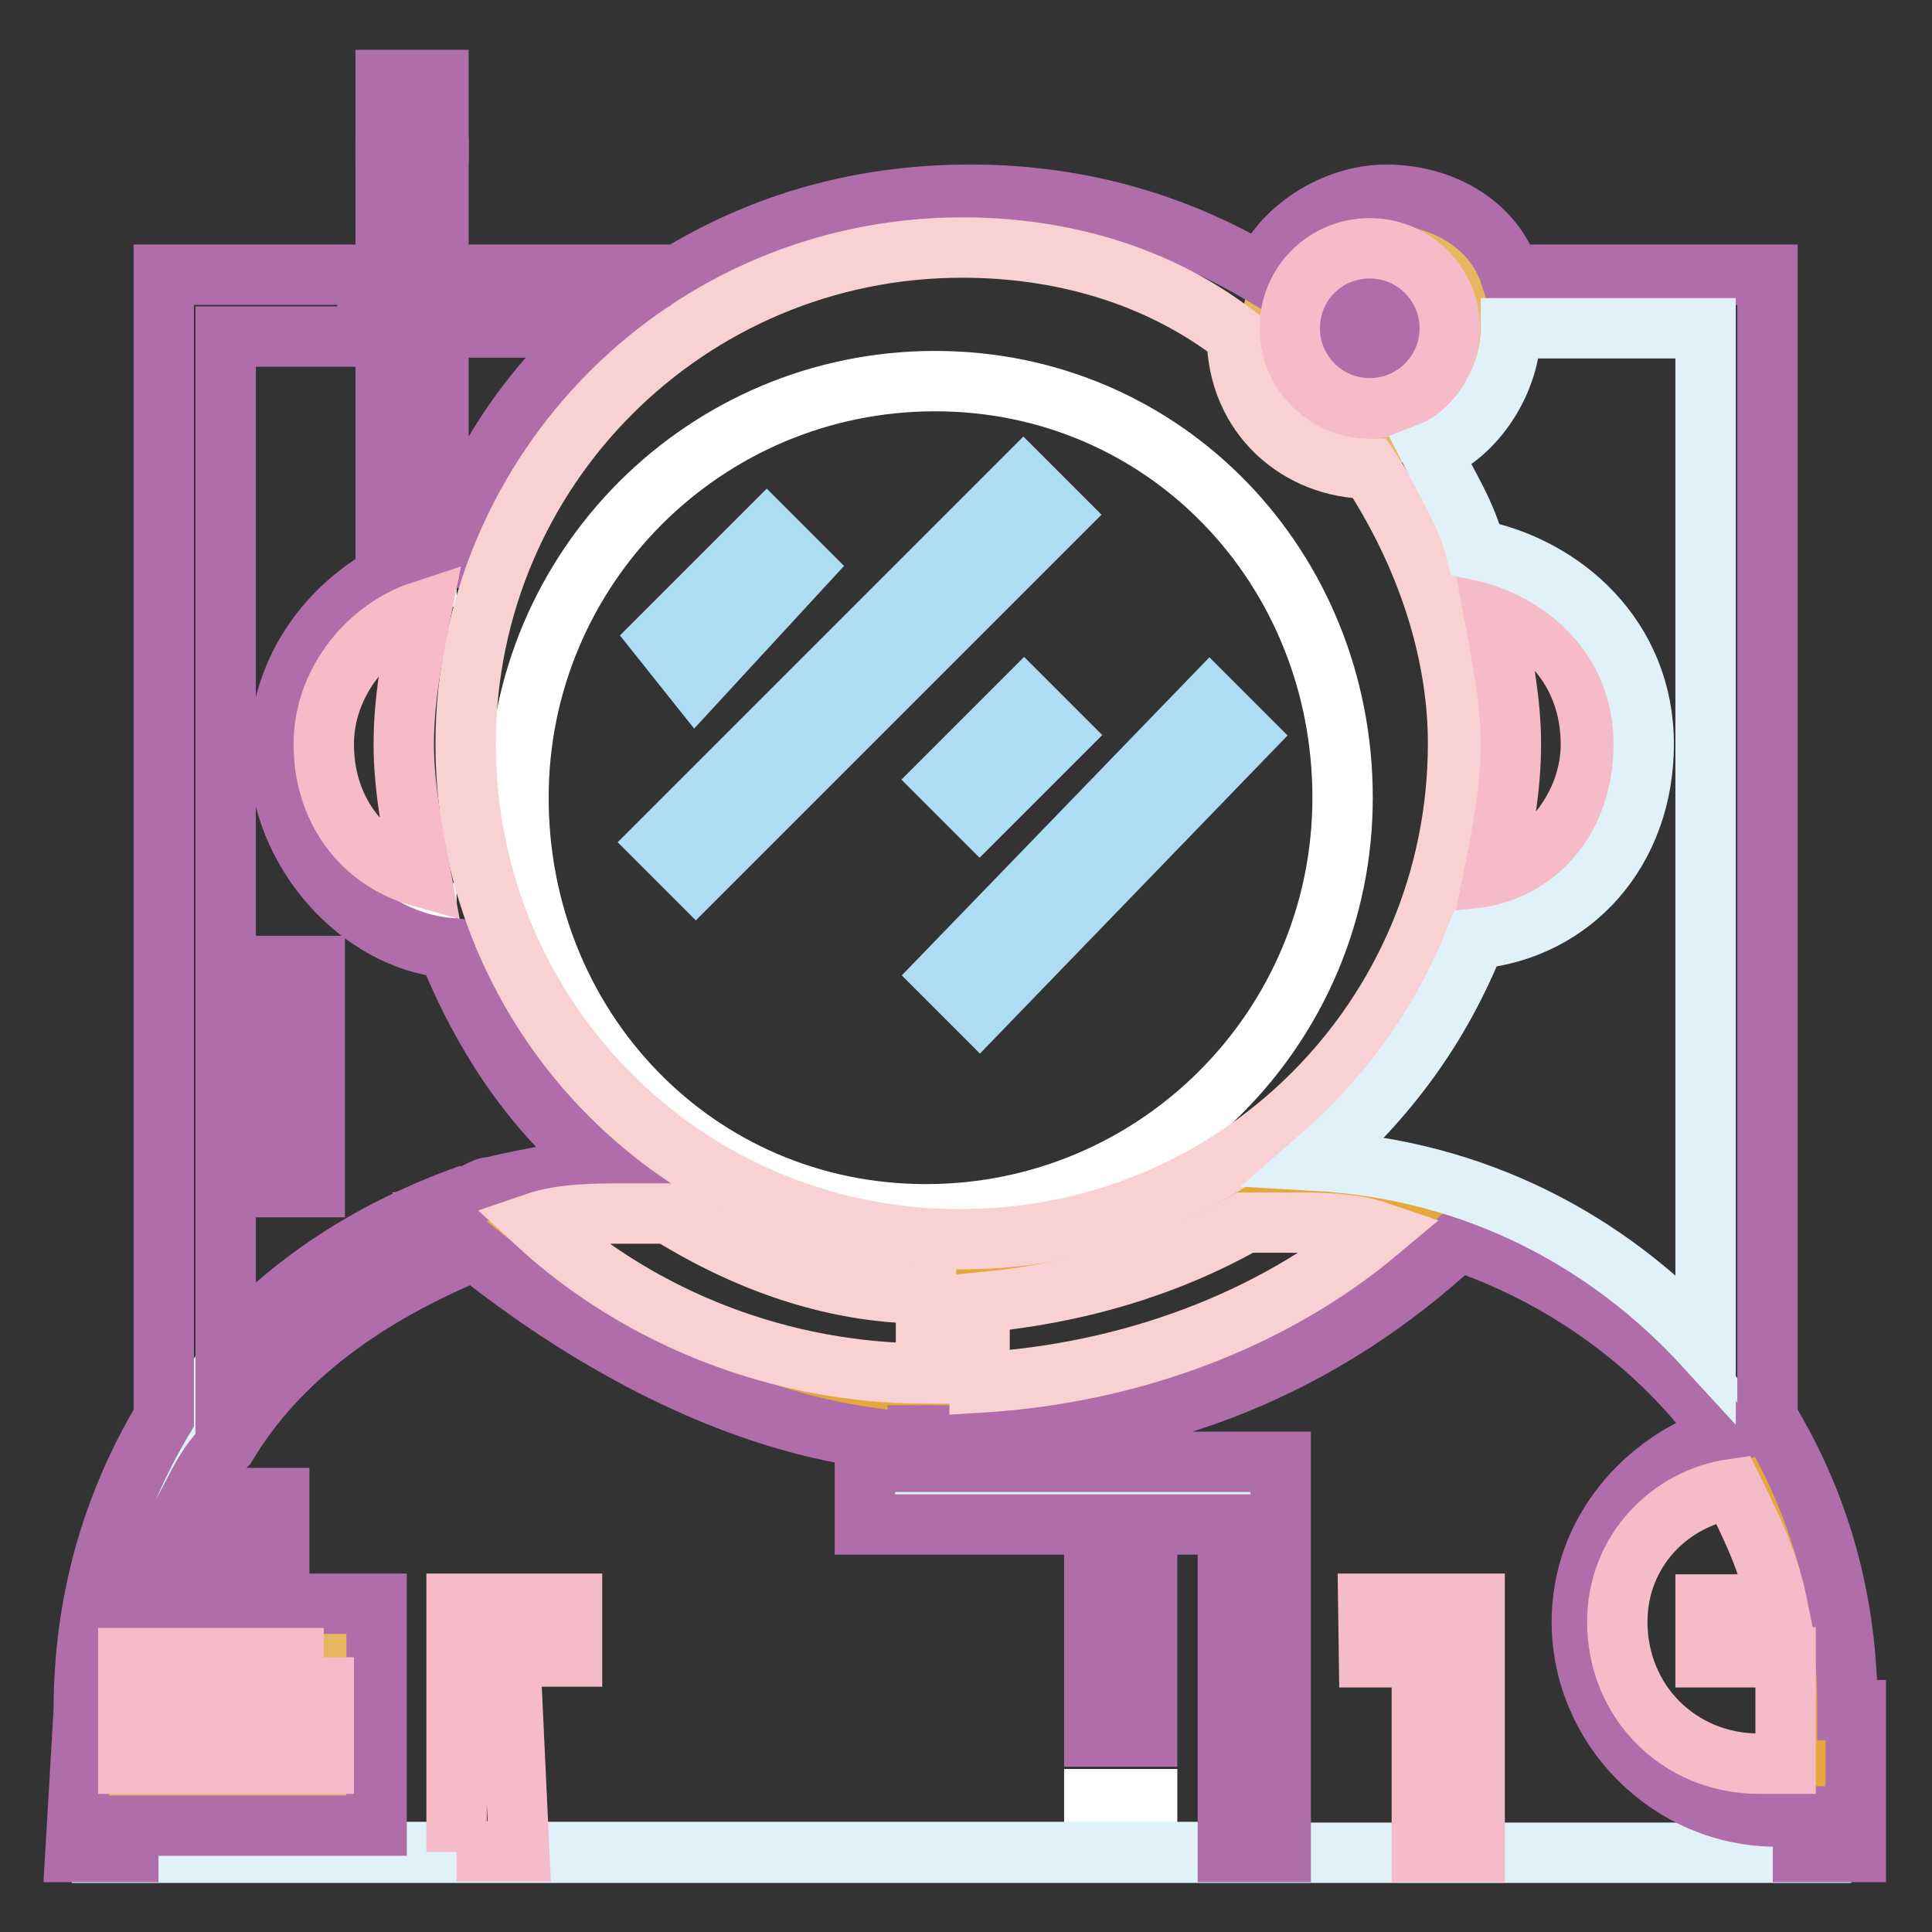 <?xml version="1.0" encoding="utf-8"?>
<!-- Svg Vector Icons : http://www.onlinewebfonts.com/icon -->
<!DOCTYPE svg PUBLIC "-//W3C//DTD SVG 1.1//EN" "http://www.w3.org/Graphics/SVG/1.1/DTD/svg11.dtd">
<svg version="1.1" xmlns="http://www.w3.org/2000/svg" xmlns:xlink="http://www.w3.org/1999/xlink" x="0px" y="0px" viewBox="0 0 256 256" enable-background="new 0 0 256 256" xml:space="preserve">
<rect x="0" y="0" width="256" height="256" fill="#333333" stroke="none"/>
<g> <path stroke-width="8" fill-opacity="0" stroke="#af6daa"  d="M51.1,10.6h7v7h-7V10.6z"/> <path stroke-width="8" fill-opacity="0" stroke="#ffffff"  d="M145,238.4h7v7h-7V238.4z"/> <path stroke-width="8" fill-opacity="0" stroke="#e0f1f9"  d="M172,157.4h-7c-10.6,7-23.5,10.6-37.6,10.6s-27-3.5-37.6-10.6h-8.2c-37.6,0-68.1,30.5-68.1,68.1v20h227.8 v-20C240.1,187.9,209.6,157.4,172,157.4L172,157.4z"/> <path stroke-width="8" fill-opacity="0" stroke="#ffffff"  d="M193.2,76.3c11.7,0,22.3,9.4,22.3,22.3c0,12.9-9.4,22.3-22.3,22.3 M60.5,121c-11.7,0-22.3-9.4-22.3-22.3 c0-12.9,9.4-22.3,22.3-22.3"/> <path stroke-width="8" fill-opacity="0" stroke="#e8b65e"  d="M196.7,43.5c0,8.2-7,14.1-14.1,14.1c-8.2,0-14.1-7-14.1-14.1s7-14.1,14.1-14.1S196.7,35.2,196.7,43.5z"/> <path stroke-width="8" fill-opacity="0" stroke="#ffffff"  d="M177.9,105.7c0,30.5-24.7,55.2-55.2,55.2c-30.5,0-54-24.7-54-55.2c0-30.5,24.7-55.2,55.2-55.2 S177.9,75.2,177.9,105.7z"/> <path stroke-width="8" fill-opacity="0" stroke="#e5a83c"  d="M233.1,193.8c-11.7,0-22.3,9.4-22.3,22.3c0,11.7,9.4,22.3,22.3,22.3h7C240.1,237.2,242.5,202,233.1,193.8  M189.6,160.9l-22.3-3.5c-21.1,11.7-39.9,10.6-39.9,10.6v18.8C126.2,186.7,161.5,189.1,189.6,160.9z"/> <path stroke-width="8" fill-opacity="0" stroke="#e0f1f9"  d="M115.7,186.7v10.6h48.1v48.1H13.5v-18.8c0-30.5,20-56.4,48.1-65.8C60.5,160.9,81.6,185.5,115.7,186.7 L115.7,186.7z"/> <path stroke-width="8" fill-opacity="0" stroke="#e5a83c"  d="M60.5,160.9l25.8-3.5c23.5,12.9,39.9,10.6,39.9,10.6v18.8C126.2,186.7,88.7,189.1,60.5,160.9z"/> <path stroke-width="8" fill-opacity="0" stroke="#e8b65e"  d="M13.5,214.9h32.9v22.3H13.5V214.9z"/> <path stroke-width="8" fill-opacity="0" stroke="#af6daa"  d="M244.8,226.6c0-14.1-3.5-27-10.6-38.7V36.4h-34.1c-2.3-7-9.4-10.6-16.4-10.6c-7,0-14.1,4.7-16.4,10.6 c-11.7-7-24.7-10.6-38.7-10.6c-14.1,0-27,3.5-38.7,10.6H61.7v7h17.6c-9.4,8.2-16.4,18.8-20,30.5h-1.2V22.3h-7v54 C42.9,81,37,89.3,37,99.8c0,12.9,10.6,24.7,22.3,25.8C64,137.4,71.1,148,80.4,155c-4.7,0-10.6,1.2-15.3,2.3c-1.2,0-2.3,1.2-3.5,1.2 c-12.9,4.7-23.5,11.7-31.7,21.1v-135h18.8v-8.2h-27v151.5c-7,11.7-10.6,24.7-10.6,38.7L10,245.4h7v-3.5h32.9v-29.4H19.4 c0-2.3,1.2-4.7,2.3-7H37v-7H25.3c1.2-2.3,2.3-4.7,4.7-7c7-11.7,18.8-20,32.9-25.8c5.9,4.7,27,21.1,51.7,24.7V202h48.1v43.4h7v-51.7 h-48.1v-3.5h7c24.7,0,47-9.4,64.6-25.8c14.1,4.7,27,14.1,35.2,25.8c-10.6,3.5-18.8,12.9-18.8,24.7c0,14.1,11.7,25.8,25.8,25.8h3.5 v4.7h7v-18.8H244.8z"/> <path stroke-width="8" fill-opacity="0" stroke="#f6bbc9"  d="M60.5,245.4v-32.9h15.3v7h-8.2l1.2,25.8H60.5z"/> <path stroke-width="8" fill-opacity="0" stroke="#af6daa"  d="M145,209h7v7h-7V209z M145,223.1h7v7h-7V223.1z M177.9,39.9h7v7h-7V39.9z"/> <path stroke-width="8" fill-opacity="0" stroke="#f9d1d2"  d="M61.7,98.6c0-36.4,29.4-65.8,65.8-65.8c12.9,0,25.8,3.5,36.4,11.7c0,10.6,8.2,17.6,17.6,17.6 c7,10.6,11.7,23.5,11.7,36.4c0,36.4-29.4,65.7-65.8,65.7C91,164.4,61.7,135,61.7,98.6L61.7,98.6z"/> <path stroke-width="8" fill-opacity="0" stroke="#aeddf3"  d="M92.2,90.4l-4.7-5.9l14.1-14.1l4.7,4.7L92.2,90.4z M92.2,116.3l-4.7-4.7l48.1-48.1l4.7,4.7L92.2,116.3z  M129.8,108l-4.7-4.7l10.6-10.6l4.7,4.7L129.8,108z M129.8,133.9l-4.7-4.7l35.2-36.4l4.7,4.7L129.8,133.9z"/> <path stroke-width="8" fill-opacity="0" stroke="#af6daa"  d="M34.7,128h7v7h-7V128z M34.7,138.6h7v7h-7V138.6z M34.7,150.3h7v7h-7V150.3z"/> <path stroke-width="8" fill-opacity="0" stroke="#f6bbc9"  d="M181.4,219.6h7v25.8h7v-32.9h-14.1L181.4,219.6L181.4,219.6z M42.9,219.6v14.1H17v-3.5h18.8v-7H17v-3.5 H42.9z"/> <path stroke-width="8" fill-opacity="0" stroke="#f6bbc9"  d="M170.9,43.5c0,5.8,4.7,10.6,10.6,10.6c5.8,0,10.6-4.7,10.6-10.6c0,0,0,0,0,0c0-5.8-4.7-10.6-10.6-10.6 C175.6,32.9,170.9,37.6,170.9,43.5C170.9,43.5,170.9,43.5,170.9,43.5z"/> <path stroke-width="8" fill-opacity="0" stroke="#f6bbc9"  d="M42.9,98.6c0-8.2,5.9-15.3,12.9-17.6c-1.2,5.9-2.3,11.7-2.3,17.6c0,5.9,1.2,11.7,2.3,17.6 C47.6,113.9,42.9,106.9,42.9,98.6z M197.9,81c8.2,2.3,12.9,9.4,12.9,17.6c0,8.2-5.9,15.3-12.9,17.6c1.2-5.9,2.3-11.7,2.3-17.6 C200.2,92.8,199,86.9,197.9,81z"/> <path stroke-width="8" fill-opacity="0" stroke="#f9d1d2"  d="M122.7,171.4V182c-18.8,0-37.6-7-51.7-20c3.5-1.2,8.2-1.2,11.7-1.2h5.9C98.1,166.7,109.8,171.4,122.7,171.4 z M129.8,183.2v-10.6c12.9-1.2,24.7-4.7,35.2-10.6h5.9c3.5,0,8.2,0,11.7,1.2C168.5,175,149.7,182,129.8,183.2L129.8,183.2z"/> <path stroke-width="8" fill-opacity="0" stroke="#e0f1f9"  d="M174.4,153.8c9.4-8.2,16.4-17.6,21.1-29.4c12.9-1.2,22.3-11.7,22.3-25.8c0-14.1-10.6-23.5-22.3-25.8 c-1.2-4.7-3.5-8.2-5.9-12.9c5.9-2.3,10.6-9.4,10.6-16.4H226v135C213.1,164.4,195.5,155,174.4,153.8z"/> <path stroke-width="8" fill-opacity="0" stroke="#f6bbc9"  d="M233.1,233.7c-10.6,0-18.8-8.2-18.8-18.8c0-9.4,7-16.4,15.3-17.6c2.3,4.7,4.7,9.4,5.9,15.3H226v7h10.6v14.1 H233.1z"/></g>
</svg>